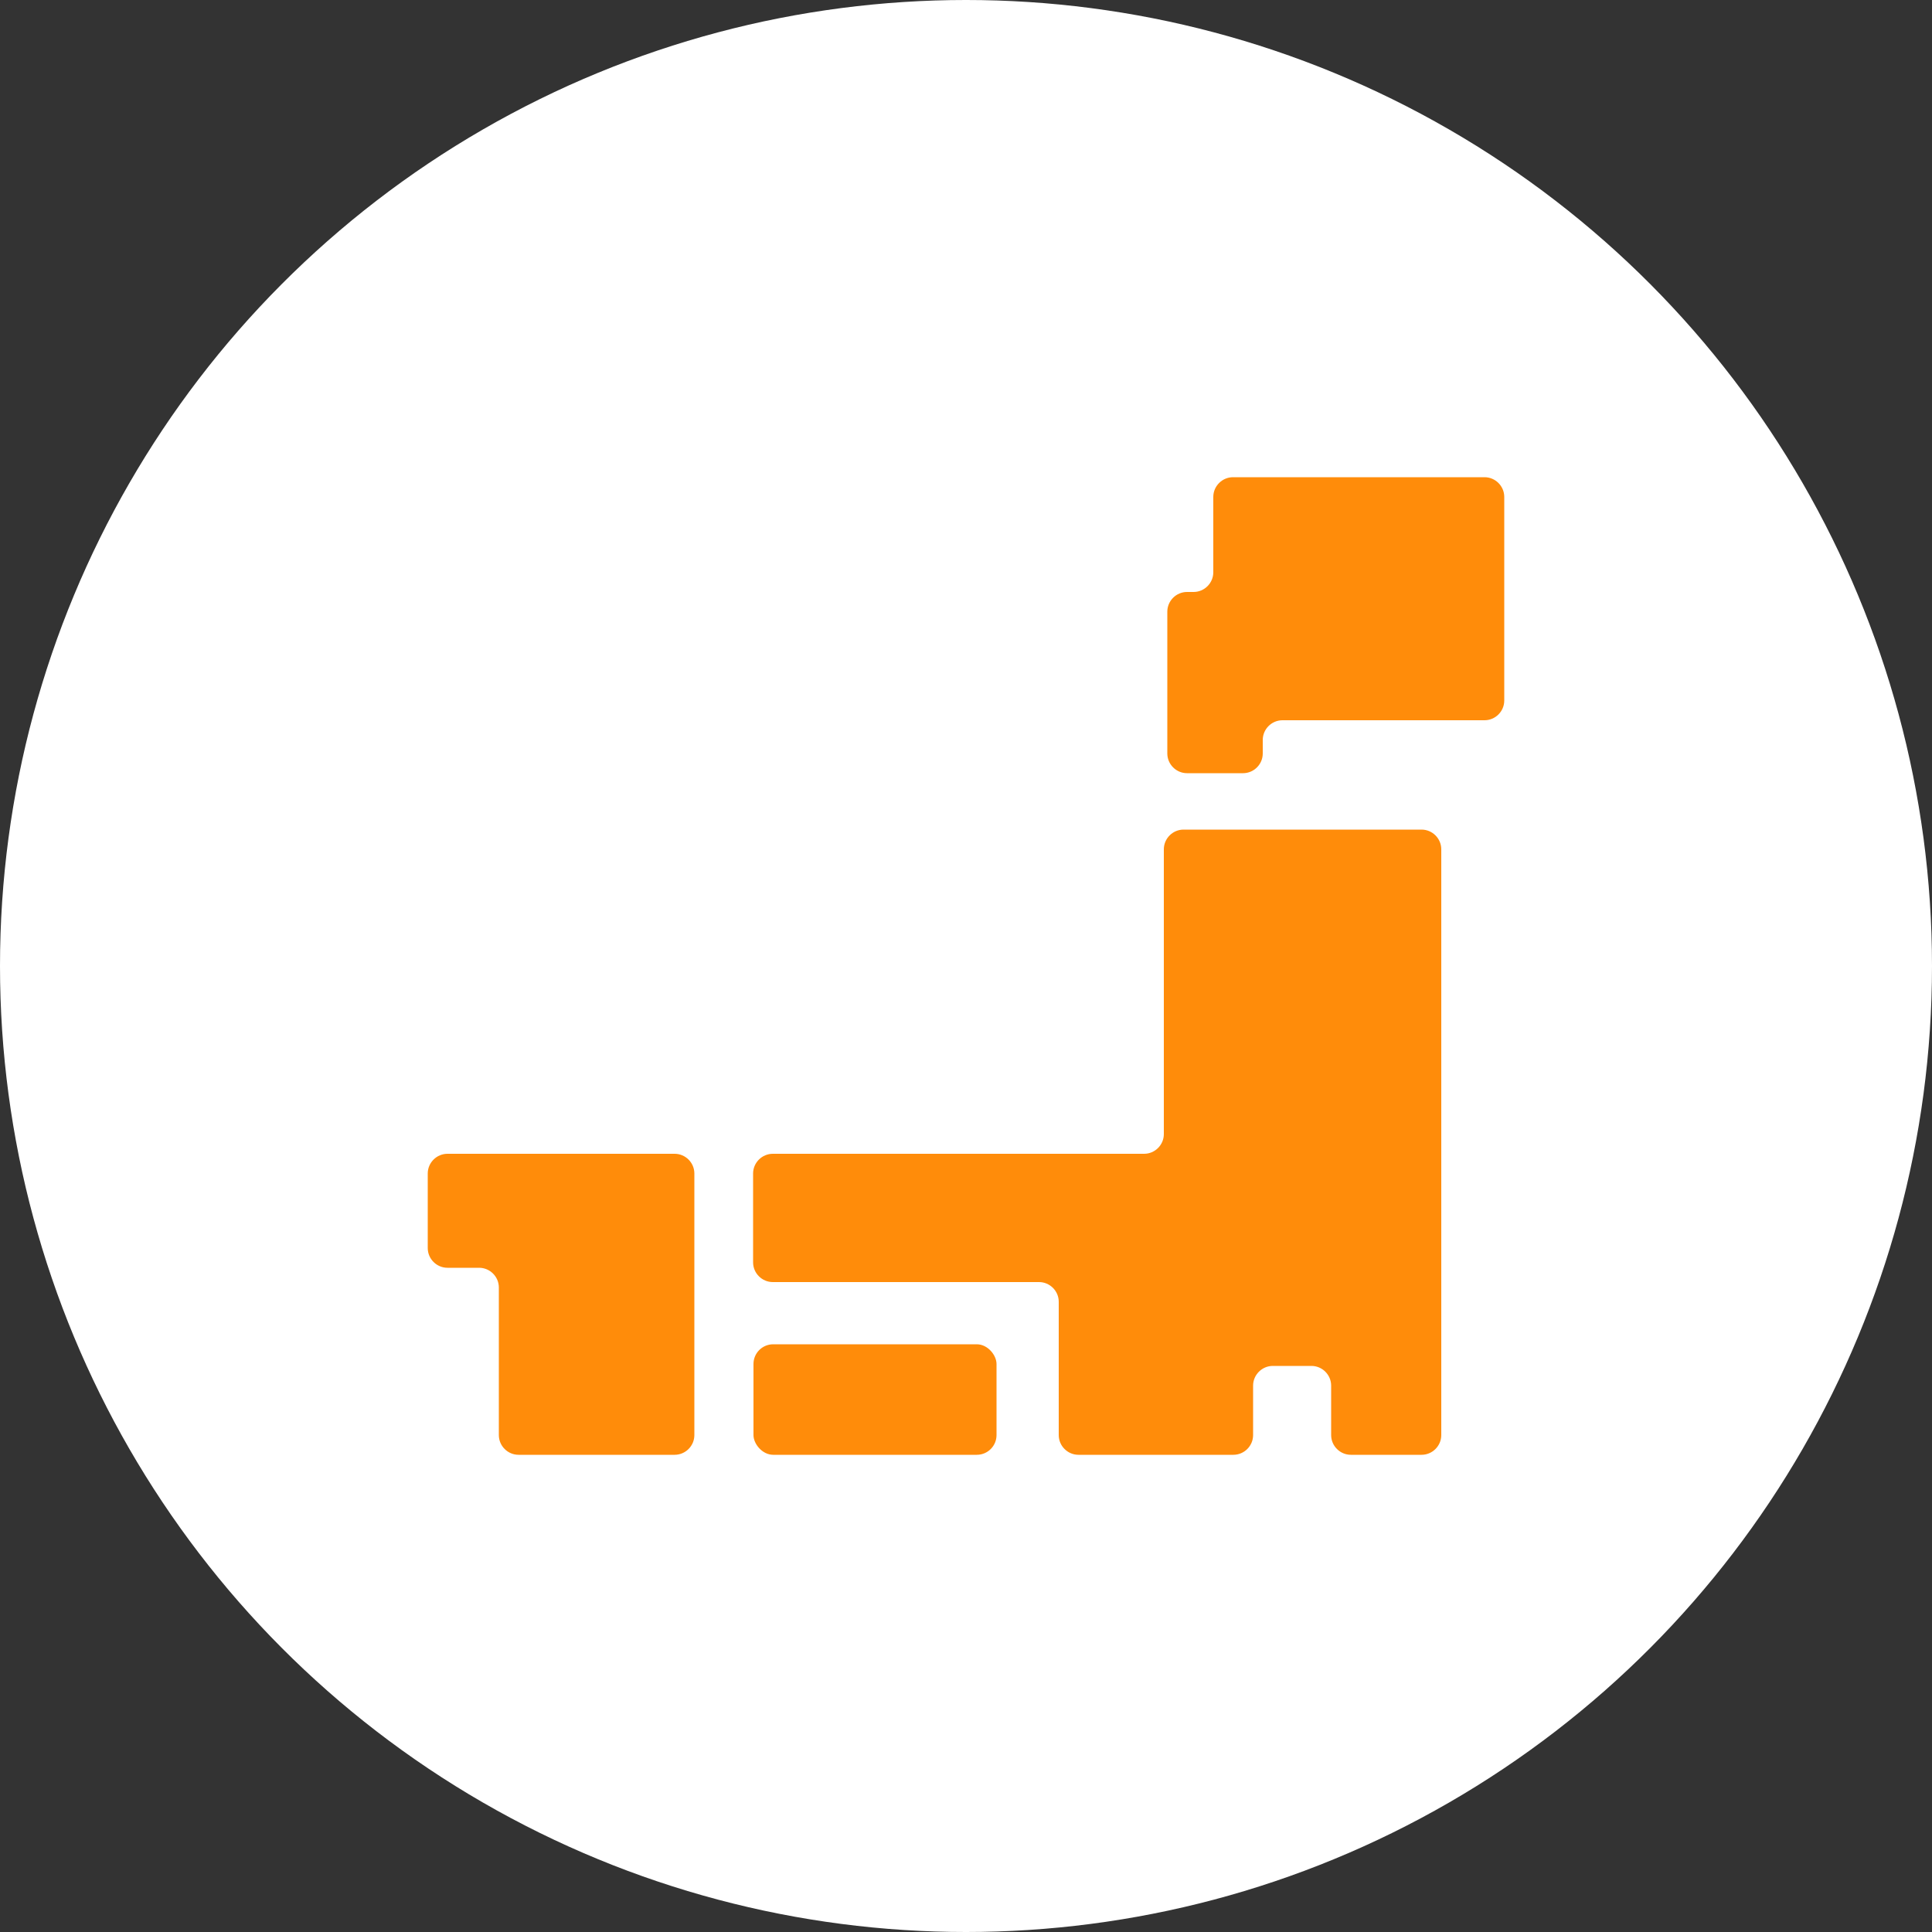 <?xml version="1.0" encoding="UTF-8"?>
<svg id="_レイヤー_2" data-name="レイヤー 2" xmlns="http://www.w3.org/2000/svg" viewBox="0 0 50 50">
  <rect x="0" y="0" width="50" height="50" fill="#333333" stroke="none"/>
  <defs>
    <style>
      .cls-1 {
        fill: #fff;
      }

      .cls-2 {
        fill: #ff8c0a;
      }
    </style>
  </defs>
  <g id="_レイアウト" data-name="レイアウト">
    <g>
      <circle class="cls-1" cx="25" cy="25" r="25"/>
      <g>
        <rect class="cls-2" x="19.5" y="34.79" width="6.29" height="2.86" rx=".51" ry=".51"/>
        <path class="cls-2" d="m31.91,12.35c-.28,0-.51.23-.51.51v1.95c0,.28-.23.51-.51.51h-.17c-.28,0-.51.23-.51.51v3.67c0,.28.23.51.51.51h1.45c.28,0,.51-.23.51-.51v-.35c0-.28.23-.51.51-.51h5.23c.28,0,.51-.23.51-.51v-5.27c0-.28-.23-.51-.51-.51h-6.52Z"/>
        <path class="cls-2" d="m11.58,29.86c-.28,0-.51.23-.51.51v1.93c0,.28.23.51.51.51h.82c.28,0,.51.23.51.51v3.82c0,.28.23.51.51.51h4.04c.28,0,.51-.23.51-.51v-6.77c0-.28-.23-.51-.51-.51h-5.88Z"/>
        <path class="cls-2" d="m30.12,29.35c0,.28-.23.51-.51.51h-9.61c-.28,0-.51.23-.51.51v2.3c0,.28.23.51.51.51h6.89c.28,0,.51.23.51.51v3.45c0,.28.23.51.51.51h4.01c.28,0,.51-.23.51-.51v-1.28c0-.28.23-.51.51-.51h1c.28,0,.51.23.51.51v1.28c0,.28.23.51.51.51h1.83c.28,0,.51-.23.51-.51v-15.16c0-.28-.23-.51-.51-.51h-6.16c-.28,0-.51.23-.51.51v7.37Z"/>
      </g>
    </g>
  </g>
</svg>